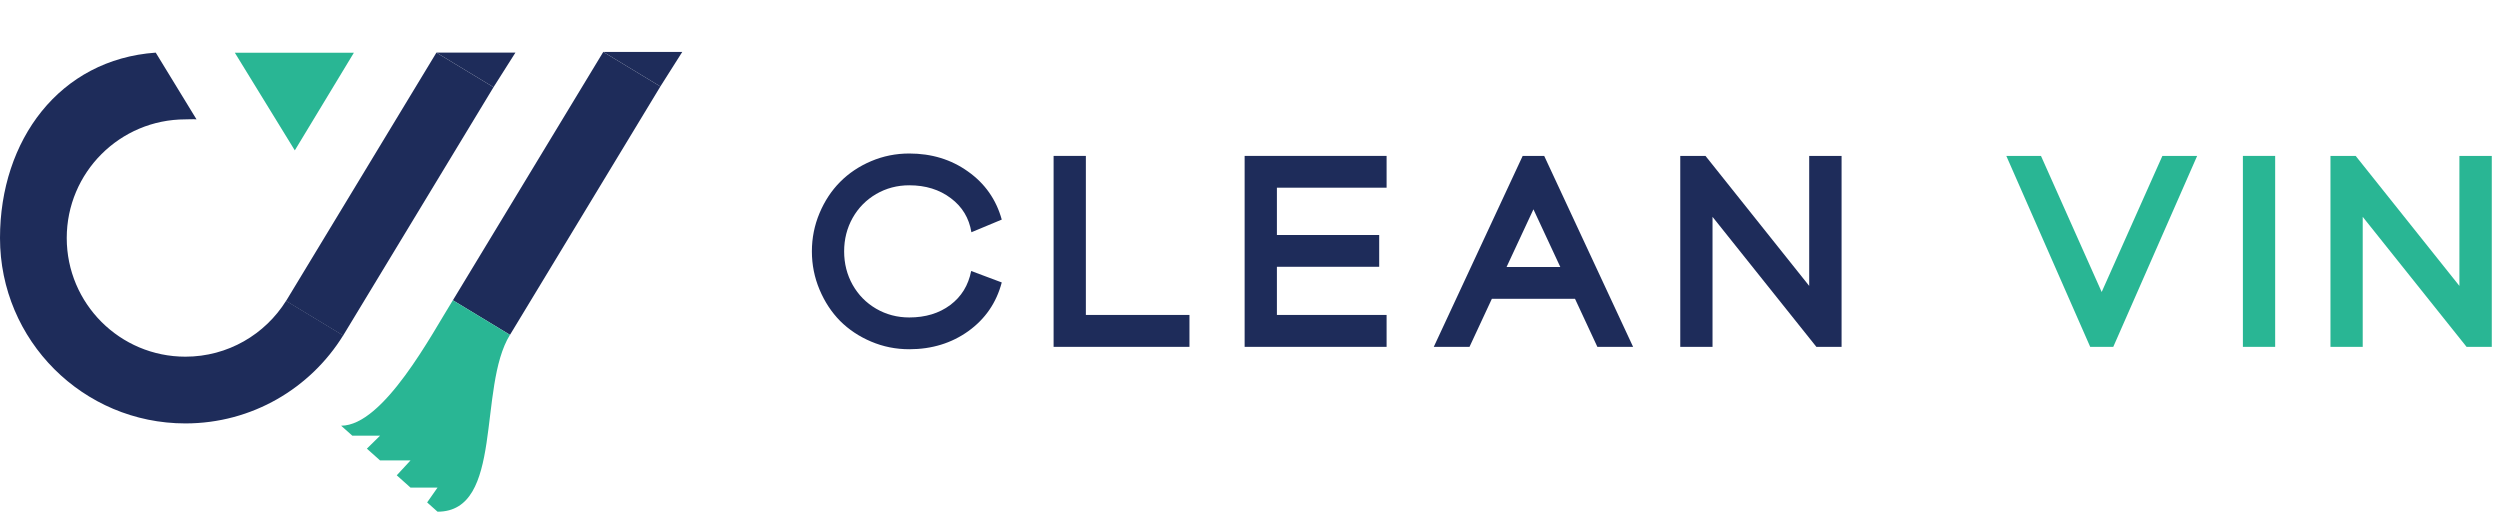 <svg width="171" height="35" viewBox="0 0 171 35" fill="none" xmlns="http://www.w3.org/2000/svg">
<path d="M0 16.281C0 9.583 4.073 4.065 10.652 3.6L13.442 8.165C13.194 8.142 12.935 8.165 12.681 8.165C8.199 8.165 4.565 11.798 4.565 16.281C4.565 20.763 8.199 24.397 12.681 24.397C15.587 24.397 18.136 22.87 19.569 20.575L23.475 22.94C21.241 26.554 17.242 28.962 12.681 28.962C5.678 28.962 0 23.284 0 16.281Z" fill="#1E2C5A"/>
<path d="M29.851 3.6L33.757 5.964L23.47 22.953L19.565 20.588L29.851 3.6Z" fill="#1E2C5A"/>
<path d="M33.757 5.964L35.254 3.6L29.851 3.6L33.757 5.964Z" fill="#1E2C5A"/>
<path d="M20.165 3.606L24.206 3.606L20.165 10.286L16.062 3.606L20.165 3.606Z" fill="#29B694"/>
<path d="M41.264 3.551L45.17 5.915L34.883 22.904L34.881 22.903L30.978 20.539L30.985 20.527L41.264 3.551Z" fill="#1E2C5A"/>
<path d="M45.17 5.915L46.667 3.551L41.264 3.551L45.17 5.915Z" fill="#1E2C5A"/>
<path d="M30.982 20.526C29.549 22.821 26.239 29.118 23.333 29.118L24.099 29.801H25.996L25.094 30.688L25.996 31.493H28.079L27.138 32.511L28.079 33.352H29.927L29.217 34.366L29.927 35C34.484 35 32.655 26.504 34.881 22.903L30.978 20.539L30.985 20.527L30.982 20.526Z" fill="#29B694"/>
<path d="M62.194 23.888C61.279 23.888 60.409 23.714 59.587 23.365C58.764 23.016 58.056 22.545 57.462 21.951C56.873 21.352 56.404 20.638 56.056 19.809C55.707 18.981 55.533 18.109 55.533 17.194C55.533 16.279 55.707 15.407 56.056 14.579C56.404 13.75 56.873 13.039 57.462 12.445C58.056 11.846 58.764 11.372 59.587 11.023C60.409 10.674 61.279 10.5 62.194 10.5C63.725 10.5 65.066 10.911 66.215 11.734C67.37 12.552 68.139 13.647 68.52 15.02L66.444 15.886C66.286 14.916 65.817 14.14 65.038 13.557C64.259 12.968 63.311 12.674 62.194 12.674C61.371 12.674 60.617 12.873 59.93 13.271C59.249 13.669 58.712 14.213 58.32 14.905C57.933 15.598 57.739 16.36 57.739 17.194C57.739 18.028 57.933 18.791 58.32 19.483C58.712 20.175 59.249 20.72 59.93 21.117C60.617 21.515 61.371 21.714 62.194 21.714C63.3 21.714 64.235 21.431 64.997 20.864C65.76 20.292 66.237 19.515 66.428 18.535L68.52 19.319C68.155 20.703 67.395 21.812 66.24 22.646C65.085 23.474 63.736 23.888 62.194 23.888Z" fill="#1E2C5A"/>
<path d="M81.359 21.542V23.725H72.066V10.664H74.273V21.542H81.359Z" fill="#1E2C5A"/>
<path d="M94.843 21.542V23.725H85.133V10.664H94.843V12.838H87.34V16.074H94.337V18.248H87.34V21.542H94.843Z" fill="#1E2C5A"/>
<path d="M102.043 20.439L100.514 23.725H98.07L104.151 10.664H105.623L111.704 23.725H109.26L107.731 20.439H102.043ZM106.726 18.265L104.887 14.317L103.048 18.265H106.726Z" fill="#1E2C5A"/>
<path d="M117.137 14.832V23.725H114.93V10.664H116.655L123.749 19.556V10.664H125.964V23.725H124.24L117.137 14.832Z" fill="#1E2C5A"/>
<path d="M161.61 14.832V23.725H159.404V10.664H161.128L168.223 19.556V10.664H170.438V23.725H168.713L161.61 14.832Z" fill="#29B694"/>
<path d="M155.621 10.664V23.725H153.414V10.664H155.621Z" fill="#29B694"/>
<path d="M150.285 10.664L144.548 23.725H142.97L137.232 10.664H139.603L143.755 19.973L147.907 10.664H150.285Z" fill="#29B694"/>
</svg>
